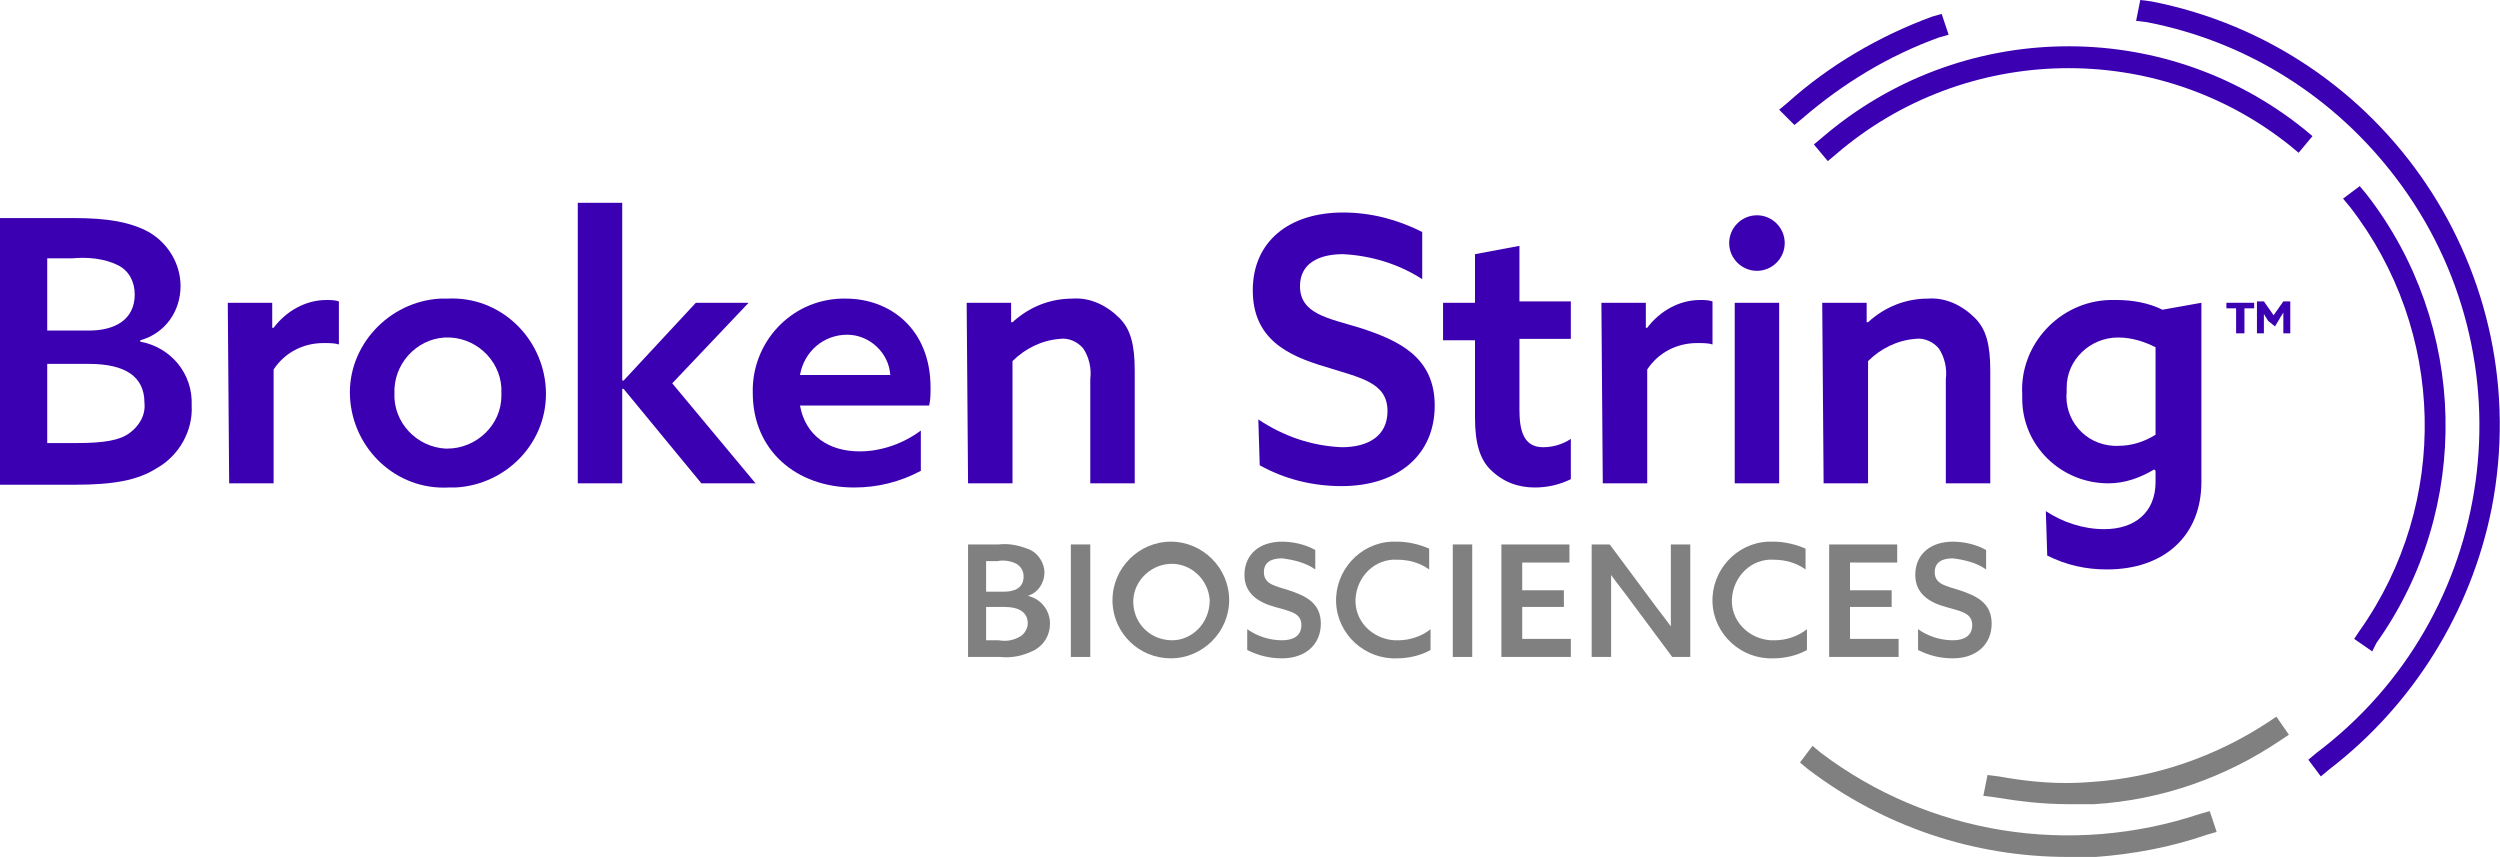 <?xml version="1.0" encoding="utf-8"?>
<!-- Generator: Adobe Illustrator 26.2.0, SVG Export Plug-In . SVG Version: 6.00 Build 0)  -->
<svg version="1.1" id="Layer_1" xmlns="http://www.w3.org/2000/svg" xmlns:xlink="http://www.w3.org/1999/xlink" x="0px" y="0px"
	 viewBox="0 0 180 61.7" style="enable-background:new 0 0 180 61.7;" xml:space="preserve">
<style type="text/css">
	.st0{fill:#808080;}
	.st1{fill:#3C00B3;}
</style>
<g>
	<g id="Group_640" transform="translate(0 0)">
		<path id="Path_221" class="st0" d="M148.9,61.7c-6.8,0-13.3-2.2-18.7-6.3l-0.6-0.5l0.9-1.2l0.6,0.5c7.8,5.9,18,7.5,27.3,4.4
			l0.7-0.2l0.5,1.5l-0.7,0.2c-2.6,0.9-5.3,1.4-8,1.6C150.3,61.7,149.6,61.7,148.9,61.7"/>
		<path id="Path_222" class="st1" d="M167.1,55.9l-0.9-1.2l0.6-0.5c13-9.8,15.6-28.4,5.7-41.4c-4.4-5.8-10.7-9.8-17.9-11.2l-0.8-0.1
			l0.3-1.5l0.8,0.1c16.8,3.3,27.8,19.6,24.5,36.5c-1.5,7.5-5.7,14.2-11.7,18.8L167.1,55.9z"/>
		<path id="Path_223" class="st1" d="M129.2,9l-1.1-1.1l0.6-0.5c3-2.7,6.6-4.8,10.4-6.2l0.7-0.2l0.5,1.5l-0.7,0.2
			c-3.6,1.3-6.9,3.3-9.8,5.8L129.2,9z"/>
		<path id="Path_224" class="st0" d="M148.9,57.9c-1.8,0-3.5-0.2-5.3-0.5l-0.8-0.1l0.3-1.5l0.8,0.1c2.2,0.4,4.4,0.6,6.7,0.4
			c4.5-0.3,8.9-1.8,12.7-4.3l0.6-0.4l0.9,1.3l-0.6,0.4c-4,2.7-8.6,4.3-13.4,4.6C150.1,57.9,149.5,57.9,148.9,57.9"/>
		<path id="Path_225" class="st1" d="M170.8,46.9l-1.3-0.9l0.4-0.6c6.5-9.2,6.2-21.6-0.7-30.5l-0.5-0.6l1.2-0.9l0.5,0.6
			c7.3,9.4,7.6,22.6,0.7,32.3L170.8,46.9z"/>
		<path id="Path_226" class="st1" d="M131.6,11.6l-1-1.2l0.6-0.5c9.9-8.5,24.5-8.8,34.7-0.6l0.6,0.5l-1,1.2l-0.6-0.5
			c-9.6-7.7-23.4-7.4-32.7,0.6L131.6,11.6z"/>
		<path id="Path_227" class="st1" d="M0,15.7h5.3c2.5,0,4.1,0.3,5.4,1c1.4,0.8,2.3,2.3,2.3,3.9c0,1.8-1.1,3.4-2.9,3.9v0.1
			c2.2,0.4,3.8,2.3,3.7,4.6c0.1,1.8-0.9,3.6-2.5,4.5c-1.4,0.9-3.2,1.2-5.9,1.2H0V15.7z M6.4,23.8c1.9,0,3.3-0.8,3.3-2.6
			c0-0.9-0.4-1.7-1.2-2.1c-1-0.5-2.2-0.6-3.3-0.5H3.4v5.2L6.4,23.8z M5.5,31.9c2,0,3.1-0.2,3.8-0.7c0.7-0.5,1.2-1.3,1.1-2.2
			c0-1.9-1.4-2.8-4-2.8H3.4v5.7H5.5z"/>
		<path id="Path_228" class="st1" d="M16.4,21.8h3.2v1.8l0.1,0c0.9-1.2,2.3-2,3.8-2c0.3,0,0.6,0,0.9,0.1v3.1
			c-0.3-0.1-0.7-0.1-1.1-0.1c-1.5,0-2.8,0.7-3.6,1.9v8.2h-3.2L16.4,21.8z"/>
		<path id="Path_229" class="st1" d="M32.2,21.5c3.8-0.2,6.9,2.8,7.1,6.5c0.2,3.8-2.8,6.9-6.5,7.1c-0.2,0-0.4,0-0.5,0
			c-3.8,0.2-6.9-2.8-7.1-6.5s2.8-6.9,6.5-7.1C31.8,21.5,32,21.5,32.2,21.5 M32.2,32.3c2.1,0,3.9-1.7,3.9-3.8c0-0.1,0-0.1,0-0.2
			c0.1-2.1-1.6-3.9-3.7-4c-2.1-0.1-3.9,1.6-4,3.7c0,0.1,0,0.2,0,0.3c-0.1,2.1,1.6,3.9,3.7,4C32.1,32.3,32.2,32.3,32.2,32.3"/>
		<path id="Path_230" class="st1" d="M41.6,14.6h3.2v12.8l0.1,0l5.2-5.6h3.8l-5.5,5.8l6,7.2h-3.9L44.9,28l-0.1,0v6.8h-3.2L41.6,14.6
			z"/>
		<path id="Path_231" class="st1" d="M57.6,29.2c0.4,2.2,2.1,3.3,4.3,3.3c1.6,0,3.2-0.6,4.4-1.5v2.9c-1.5,0.8-3.1,1.2-4.8,1.2
			c-4.2,0-7.3-2.7-7.3-6.8c-0.1-3.6,2.7-6.7,6.4-6.8c0.1,0,0.2,0,0.3,0c3.2,0,6.1,2.2,6.1,6.4c0,0.4,0,0.9-0.1,1.3L57.6,29.2z
			 M64.1,27c-0.1-1.6-1.5-2.9-3.1-2.9c-1.7,0-3.1,1.2-3.4,2.9H64.1z"/>
		<path id="Path_232" class="st1" d="M69.6,21.8h3.2v1.4l0.1,0c1.2-1.1,2.7-1.7,4.3-1.7c1.3-0.1,2.5,0.5,3.4,1.4
			c0.8,0.8,1.1,1.9,1.1,3.8v8.1h-3.2v-7.5c0.1-0.8-0.1-1.6-0.5-2.2c-0.4-0.5-1.1-0.8-1.7-0.7c-1.3,0.1-2.5,0.7-3.4,1.6v8.8h-3.2
			L69.6,21.8z"/>
		<path id="Path_233" class="st1" d="M90.6,30.2c1.8,1.2,3.8,1.9,6,2c1.9,0,3.3-0.8,3.3-2.6c0-2.1-2-2.4-4.5-3.2
			c-2.7-0.8-5.2-2-5.2-5.5c0-3.5,2.6-5.6,6.5-5.6c2,0,3.9,0.5,5.7,1.4v3.4c-1.7-1.1-3.7-1.7-5.7-1.8c-1.8,0-3.1,0.7-3.1,2.3
			c0,2,2,2.3,4.3,3c2.8,0.9,5.4,2.1,5.4,5.6c0,3.6-2.7,5.8-6.7,5.8c-2.1,0-4.1-0.5-5.9-1.5L90.6,30.2z"/>
		<path id="Path_234" class="st1" d="M113.1,34.5c-0.8,0.4-1.7,0.6-2.6,0.6c-1.2,0-2.3-0.4-3.2-1.3c-0.7-0.7-1.1-1.8-1.1-3.7v-5.6
			h-2.3v-2.7h2.3v-3.5l3.2-0.6v4h3.7v2.7h-3.7v5.1c0,1.5,0.3,2.7,1.7,2.7c0.7,0,1.4-0.2,2-0.6V34.5z"/>
		<path id="Path_235" class="st1" d="M115.3,21.8h3.2v1.8l0.1,0c0.9-1.2,2.3-2,3.8-2c0.3,0,0.6,0,0.9,0.1v3.1
			c-0.3-0.1-0.7-0.1-1.1-0.1c-1.5,0-2.8,0.7-3.6,1.9v8.2h-3.2L115.3,21.8z"/>
		<path id="Path_236" class="st1" d="M126.5,15.5c1.1,0,2,0.9,2,2c0,1.1-0.9,2-2,2c-1.1,0-2-0.9-2-2
			C124.5,16.4,125.4,15.5,126.5,15.5 M124.9,21.8h3.2v13h-3.2V21.8z"/>
		<path id="Path_237" class="st1" d="M131.2,21.8h3.2v1.4l0.1,0c1.2-1.1,2.7-1.7,4.3-1.7c1.3-0.1,2.5,0.5,3.4,1.4
			c0.8,0.8,1.1,1.9,1.1,3.8v8.1h-3.2v-7.5c0.1-0.8-0.1-1.6-0.5-2.2c-0.4-0.5-1.1-0.8-1.7-0.7c-1.3,0.1-2.5,0.7-3.4,1.6v8.8h-3.2
			L131.2,21.8z"/>
		<path id="Path_238" class="st1" d="M147.3,36.8c1.2,0.8,2.7,1.3,4.2,1.3c2.2,0,3.7-1.2,3.7-3.4v-0.8l-0.1-0.1c-1,0.6-2.1,1-3.3,1
			c-3.4,0-6.2-2.7-6.2-6.1c0-0.1,0-0.2,0-0.3c-0.2-3.6,2.7-6.7,6.3-6.8c0.2,0,0.3,0,0.5,0c1.1,0,2.3,0.2,3.3,0.7l2.8-0.5v12.9
			c0,3.9-2.7,6.3-6.8,6.3c-1.5,0-2.9-0.3-4.3-1L147.3,36.8z M155.2,25c-0.8-0.4-1.7-0.7-2.7-0.7c-2,0-3.7,1.6-3.7,3.6
			c0,0.1,0,0.2,0,0.3c-0.2,2,1.3,3.8,3.4,3.9c0.1,0,0.2,0,0.3,0c1,0,1.9-0.3,2.7-0.8V25z"/>
		<path id="Path_239" class="st0" d="M69.6,39.2h2.3c0.8-0.1,1.6,0.1,2.3,0.4c0.6,0.3,1,1,1,1.6c0,0.8-0.5,1.5-1.2,1.7v0
			c0.9,0.2,1.6,1,1.6,2c0,0.8-0.4,1.5-1.1,1.9c-0.8,0.4-1.6,0.6-2.5,0.5h-2.3V39.2z M72.3,42.6c0.8,0,1.4-0.3,1.4-1.1
			c0-0.4-0.2-0.7-0.5-0.9c-0.4-0.2-0.9-0.3-1.4-0.2H71v2.2L72.3,42.6z M71.9,46.1c0.6,0.1,1.1,0,1.6-0.3c0.3-0.2,0.5-0.6,0.5-0.9
			c0-0.8-0.6-1.2-1.7-1.2H71v2.4H71.9z"/>
		<rect id="Rectangle_1312" x="77.1" y="39.2" class="st0" width="1.4" height="8.1"/>
		<path id="Path_240" class="st0" d="M80.1,43.2c0-2.3,1.9-4.2,4.2-4.2c2.3,0,4.2,1.9,4.2,4.2c0,2.3-1.9,4.2-4.2,4.2
			c-2.3,0-4.1-1.8-4.2-4C80.1,43.4,80.1,43.3,80.1,43.2 M87.1,43.2c-0.1-1.5-1.4-2.7-2.9-2.6s-2.7,1.4-2.6,2.9
			c0.1,1.5,1.3,2.6,2.8,2.6C85.8,46.1,87.1,44.9,87.1,43.2C87.1,43.3,87.1,43.3,87.1,43.2"/>
		<path id="Path_241" class="st0" d="M89.8,45.3c0.7,0.5,1.6,0.8,2.5,0.8c0.8,0,1.4-0.3,1.4-1.1c0-0.9-0.9-1-1.9-1.3
			c-1.1-0.3-2.2-0.9-2.2-2.3c0-1.5,1.1-2.4,2.7-2.4c0.8,0,1.7,0.2,2.4,0.6v1.4c-0.7-0.5-1.6-0.7-2.4-0.8c-0.8,0-1.3,0.3-1.3,1
			c0,0.9,0.9,1,1.8,1.3c1.2,0.4,2.3,0.9,2.3,2.4c0,1.5-1.1,2.5-2.8,2.5c-0.9,0-1.7-0.2-2.5-0.6L89.8,45.3z"/>
		<path id="Path_242" class="st0" d="M103,46.8c-0.7,0.4-1.6,0.6-2.4,0.6c-2.3,0.1-4.3-1.7-4.4-4c-0.1-2.3,1.7-4.3,4-4.4
			c0.1,0,0.3,0,0.4,0c0.8,0,1.6,0.2,2.3,0.5v1.5c-0.7-0.5-1.5-0.7-2.3-0.7c-1.6-0.1-2.9,1.2-3,2.8c-0.1,1.6,1.2,2.9,2.8,3
			c0.1,0,0.2,0,0.3,0c0.8,0,1.7-0.3,2.3-0.8L103,46.8z"/>
		<rect id="Rectangle_1313" x="104.6" y="39.2" class="st0" width="1.4" height="8.1"/>
		<path id="Path_243" class="st0" d="M108.1,39.2h4.9v1.3h-3.4v2h3v1.2h-3V46h3.5v1.3h-5V39.2z"/>
		<path id="Path_244" class="st0" d="M114.6,47.3v-8.1h1.3l2.9,3.9c0.5,0.7,1,1.3,1.5,2l0,0c0-0.8,0-1.6,0-2.5v-3.4h1.4v8.1h-1.3
			l-2.9-3.9c-0.5-0.7-1-1.3-1.5-2l0,0c0,0.8,0,1.6,0,2.5v3.4L114.6,47.3z"/>
		<path id="Path_245" class="st0" d="M130.1,46.8c-0.7,0.4-1.6,0.6-2.4,0.6c-2.3,0.1-4.3-1.7-4.4-4c-0.1-2.3,1.7-4.3,4-4.4
			c0.1,0,0.3,0,0.4,0c0.8,0,1.6,0.2,2.3,0.5v1.5c-0.7-0.5-1.5-0.7-2.3-0.7c-1.6-0.1-2.9,1.2-3,2.8c-0.1,1.6,1.2,2.9,2.8,3
			c0.1,0,0.2,0,0.3,0c0.8,0,1.7-0.3,2.3-0.8L130.1,46.8z"/>
		<path id="Path_246" class="st0" d="M131.7,39.2h4.9v1.3h-3.4v2h3v1.2h-3V46h3.5v1.3h-5L131.7,39.2z"/>
		<path id="Path_247" class="st0" d="M138.1,45.3c0.7,0.5,1.6,0.8,2.5,0.8c0.8,0,1.4-0.3,1.4-1.1c0-0.9-0.9-1-1.9-1.3
			c-1.1-0.3-2.2-0.9-2.2-2.3c0-1.5,1.1-2.4,2.7-2.4c0.8,0,1.7,0.2,2.4,0.6v1.4c-0.7-0.5-1.6-0.7-2.4-0.8c-0.8,0-1.3,0.3-1.3,1
			c0,0.9,0.9,1,1.8,1.3c1.2,0.4,2.3,0.9,2.3,2.4c0,1.5-1.1,2.5-2.8,2.5c-0.9,0-1.7-0.2-2.5-0.6L138.1,45.3z"/>
		<path id="Path_248" class="st1" d="M161,22.2h-0.7v-0.4h2v0.4h-0.7v1.8H161L161,22.2z"/>
		<path id="Path_249" class="st1" d="M163.3,23.1c-0.1-0.2-0.2-0.3-0.3-0.5h0c0,0.2,0,0.4,0,0.6V24h-0.5v-2.3h0.5l0.7,1l0.7-1h0.5
			v2.3h-0.5v-0.9c0-0.2,0-0.4,0-0.6h0c-0.1,0.2-0.2,0.3-0.3,0.5l-0.3,0.5L163.3,23.1z"/>
	</g>
</g>
</svg>
